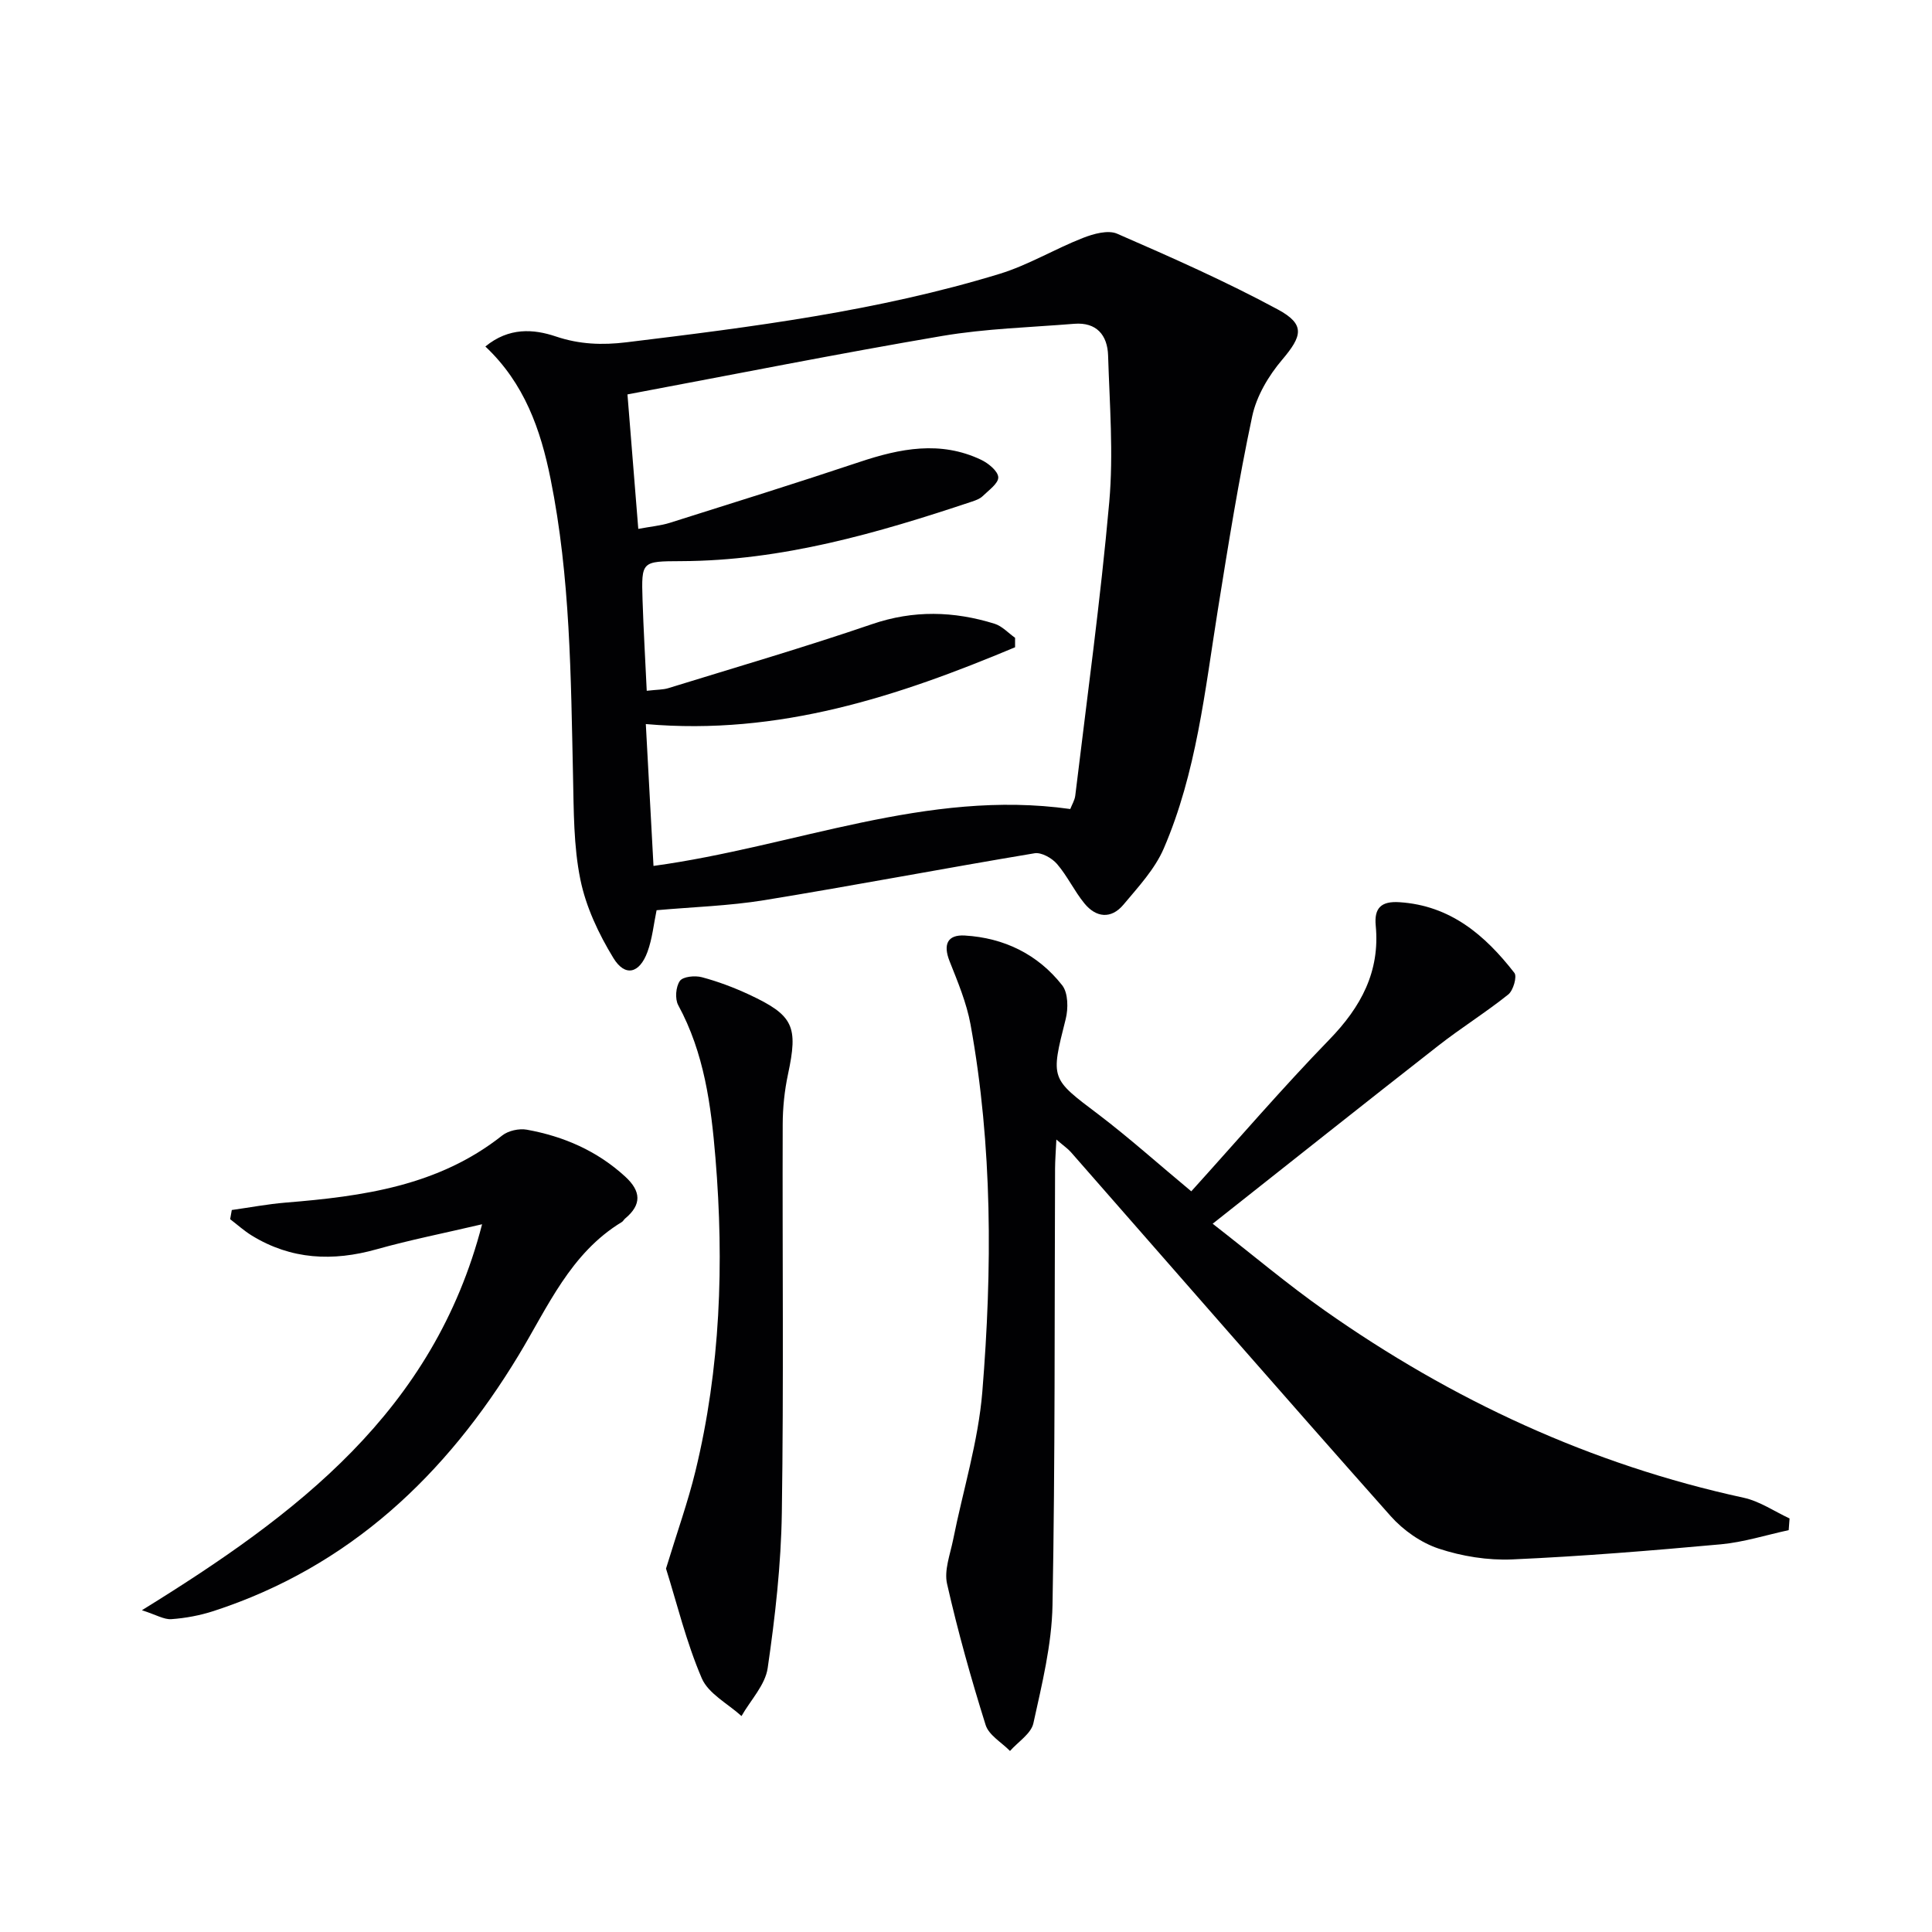 <svg enable-background="new 0 0 400 400" viewBox="0 0 400 400" xmlns="http://www.w3.org/2000/svg"><g fill="#010103"><path d="m135.94 188.45c-.6 2.86-.88 5.88-1.89 8.63-1.65 4.49-4.64 5.23-7.06 1.26-3.04-4.98-5.68-10.58-6.83-16.24-1.42-6.94-1.36-14.22-1.52-21.36-.45-20.61-.55-41.24-4.65-61.58-2.06-10.24-5.42-19.81-13.5-27.42 4.88-4.01 9.99-3.63 14.59-2.08 4.92 1.66 9.64 1.81 14.6 1.21 26.04-3.17 52.08-6.47 77.27-14.17 5.95-1.82 11.41-5.15 17.24-7.43 2.19-.86 5.21-1.71 7.11-.88 11.23 4.89 22.47 9.86 33.24 15.67 5.77 3.11 5.08 5.51.9 10.44-2.8 3.3-5.29 7.5-6.18 11.67-2.83 13.29-4.98 26.74-7.13 40.16-2.67 16.7-4.42 33.64-11.19 49.35-1.85 4.28-5.28 7.96-8.34 11.62-2.55 3.04-5.68 2.7-8.1-.28-2.09-2.56-3.52-5.67-5.67-8.16-1.05-1.21-3.22-2.44-4.64-2.2-18.67 3.11-37.26 6.66-55.94 9.71-7.33 1.19-14.82 1.41-22.31 2.08zm-3.79-78.95c2.68-.5 4.66-.67 6.51-1.25 13.12-4.14 26.25-8.24 39.3-12.6 8.4-2.81 16.74-4.46 25.16-.46 1.5.71 3.5 2.34 3.56 3.62.05 1.27-1.99 2.7-3.24 3.92-.57.55-1.43.86-2.21 1.12-19.58 6.54-39.33 12.26-60.24 12.33-8.14.03-8.21.02-7.96 7.98.2 6.22.57 12.43.87 18.86 2.17-.25 3.37-.21 4.45-.54 14.08-4.35 28.24-8.48 42.18-13.25 8.61-2.95 16.95-2.71 25.39-.09 1.56.49 2.83 1.91 4.24 2.91v1.96c-24.18 10.14-48.84 18.32-76.45 15.9.56 10.37 1.07 19.72 1.59 29.37 29.28-4 56.59-15.97 86.29-11.78.35-.92.91-1.81 1.03-2.76 2.44-20.26 5.23-40.49 7.04-60.8.89-10.03.07-20.22-.24-30.33-.13-4.21-2.38-6.95-7.03-6.57-9.11.74-18.31.99-27.29 2.51-21.52 3.66-42.94 7.93-65.19 12.11.67 8.3 1.42 17.65 2.24 27.84z"/><path d="m246.64 246.65c9.78-10.81 18.88-21.42 28.6-31.43 6.53-6.73 10.5-14.05 9.59-23.58-.35-3.67 1.15-5.09 4.89-4.85 10.57.67 17.75 6.83 23.82 14.64.59.76-.24 3.64-1.26 4.46-4.66 3.73-9.76 6.9-14.46 10.58-15.33 11.98-30.55 24.09-46.75 36.89 8.34 6.49 15.54 12.58 23.22 17.98 26.36 18.55 55.08 31.88 86.71 38.75 3.32.72 6.35 2.82 9.51 4.29-.06.81-.12 1.61-.18 2.42-4.67 1.01-9.3 2.49-14.02 2.93-14.38 1.31-28.79 2.49-43.22 3.13-5.05.22-10.39-.64-15.2-2.23-3.69-1.22-7.37-3.81-9.97-6.74-22.2-24.99-44.15-50.21-66.19-75.34-.63-.72-1.46-1.28-3.02-2.62-.12 2.56-.26 4.26-.27 5.96-.13 30.15.03 60.3-.53 90.44-.15 8.19-2.19 16.4-3.96 24.46-.48 2.16-3.17 3.83-4.84 5.73-1.74-1.78-4.39-3.27-5.05-5.39-3.02-9.63-5.75-19.37-7.98-29.21-.64-2.8.64-6.09 1.25-9.12 2.04-10.22 5.21-20.34 6.05-30.65 2.06-25.38 2.13-50.83-2.44-76.04-.82-4.49-2.65-8.84-4.35-13.13-1.36-3.45-.43-5.5 3.16-5.29 8.14.48 15.14 3.89 20.17 10.31 1.24 1.58 1.27 4.81.72 6.99-3.15 12.45-3.14 12.26 6.82 19.77 6.44 4.9 12.49 10.34 19.18 15.89z"/><path d="m47.99 250.52c3.7-.52 7.39-1.22 11.1-1.53 16.01-1.3 31.7-3.44 44.9-13.91 1.25-.99 3.49-1.48 5.09-1.19 7.63 1.38 14.55 4.38 20.37 9.72 3.29 3.02 3.44 5.8-.03 8.68-.25.21-.41.56-.68.72-10.66 6.47-15.3 17.55-21.38 27.6-15 24.79-35.01 43.77-63.14 52.94-2.81.91-5.8 1.47-8.74 1.68-1.51.11-3.11-.89-6.1-1.85 32.1-19.83 60.41-41.14 70.43-79.91-7.88 1.85-14.93 3.24-21.83 5.18-9.07 2.55-17.68 2.16-25.83-2.83-1.6-.98-3.01-2.26-4.5-3.4.11-.63.22-1.26.34-1.9z"/><path d="m137.89 324.76c2.31-7.58 4.54-13.79 6.09-20.16 5.19-21.35 5.95-43 4.15-64.83-.91-10.98-2.33-21.75-7.71-31.66-.71-1.31-.51-3.82.34-5.02.65-.91 3.13-1.15 4.55-.77 3.34.89 6.63 2.13 9.77 3.59 9.26 4.32 10.19 6.59 8.06 16.54-.72 3.38-1.08 6.9-1.09 10.35-.09 26.8.22 53.61-.18 80.4-.16 10.74-1.38 21.52-2.93 32.16-.51 3.5-3.54 6.63-5.42 9.93-2.83-2.57-6.86-4.63-8.23-7.83-3.22-7.51-5.16-15.57-7.4-22.7z"/></g></svg>